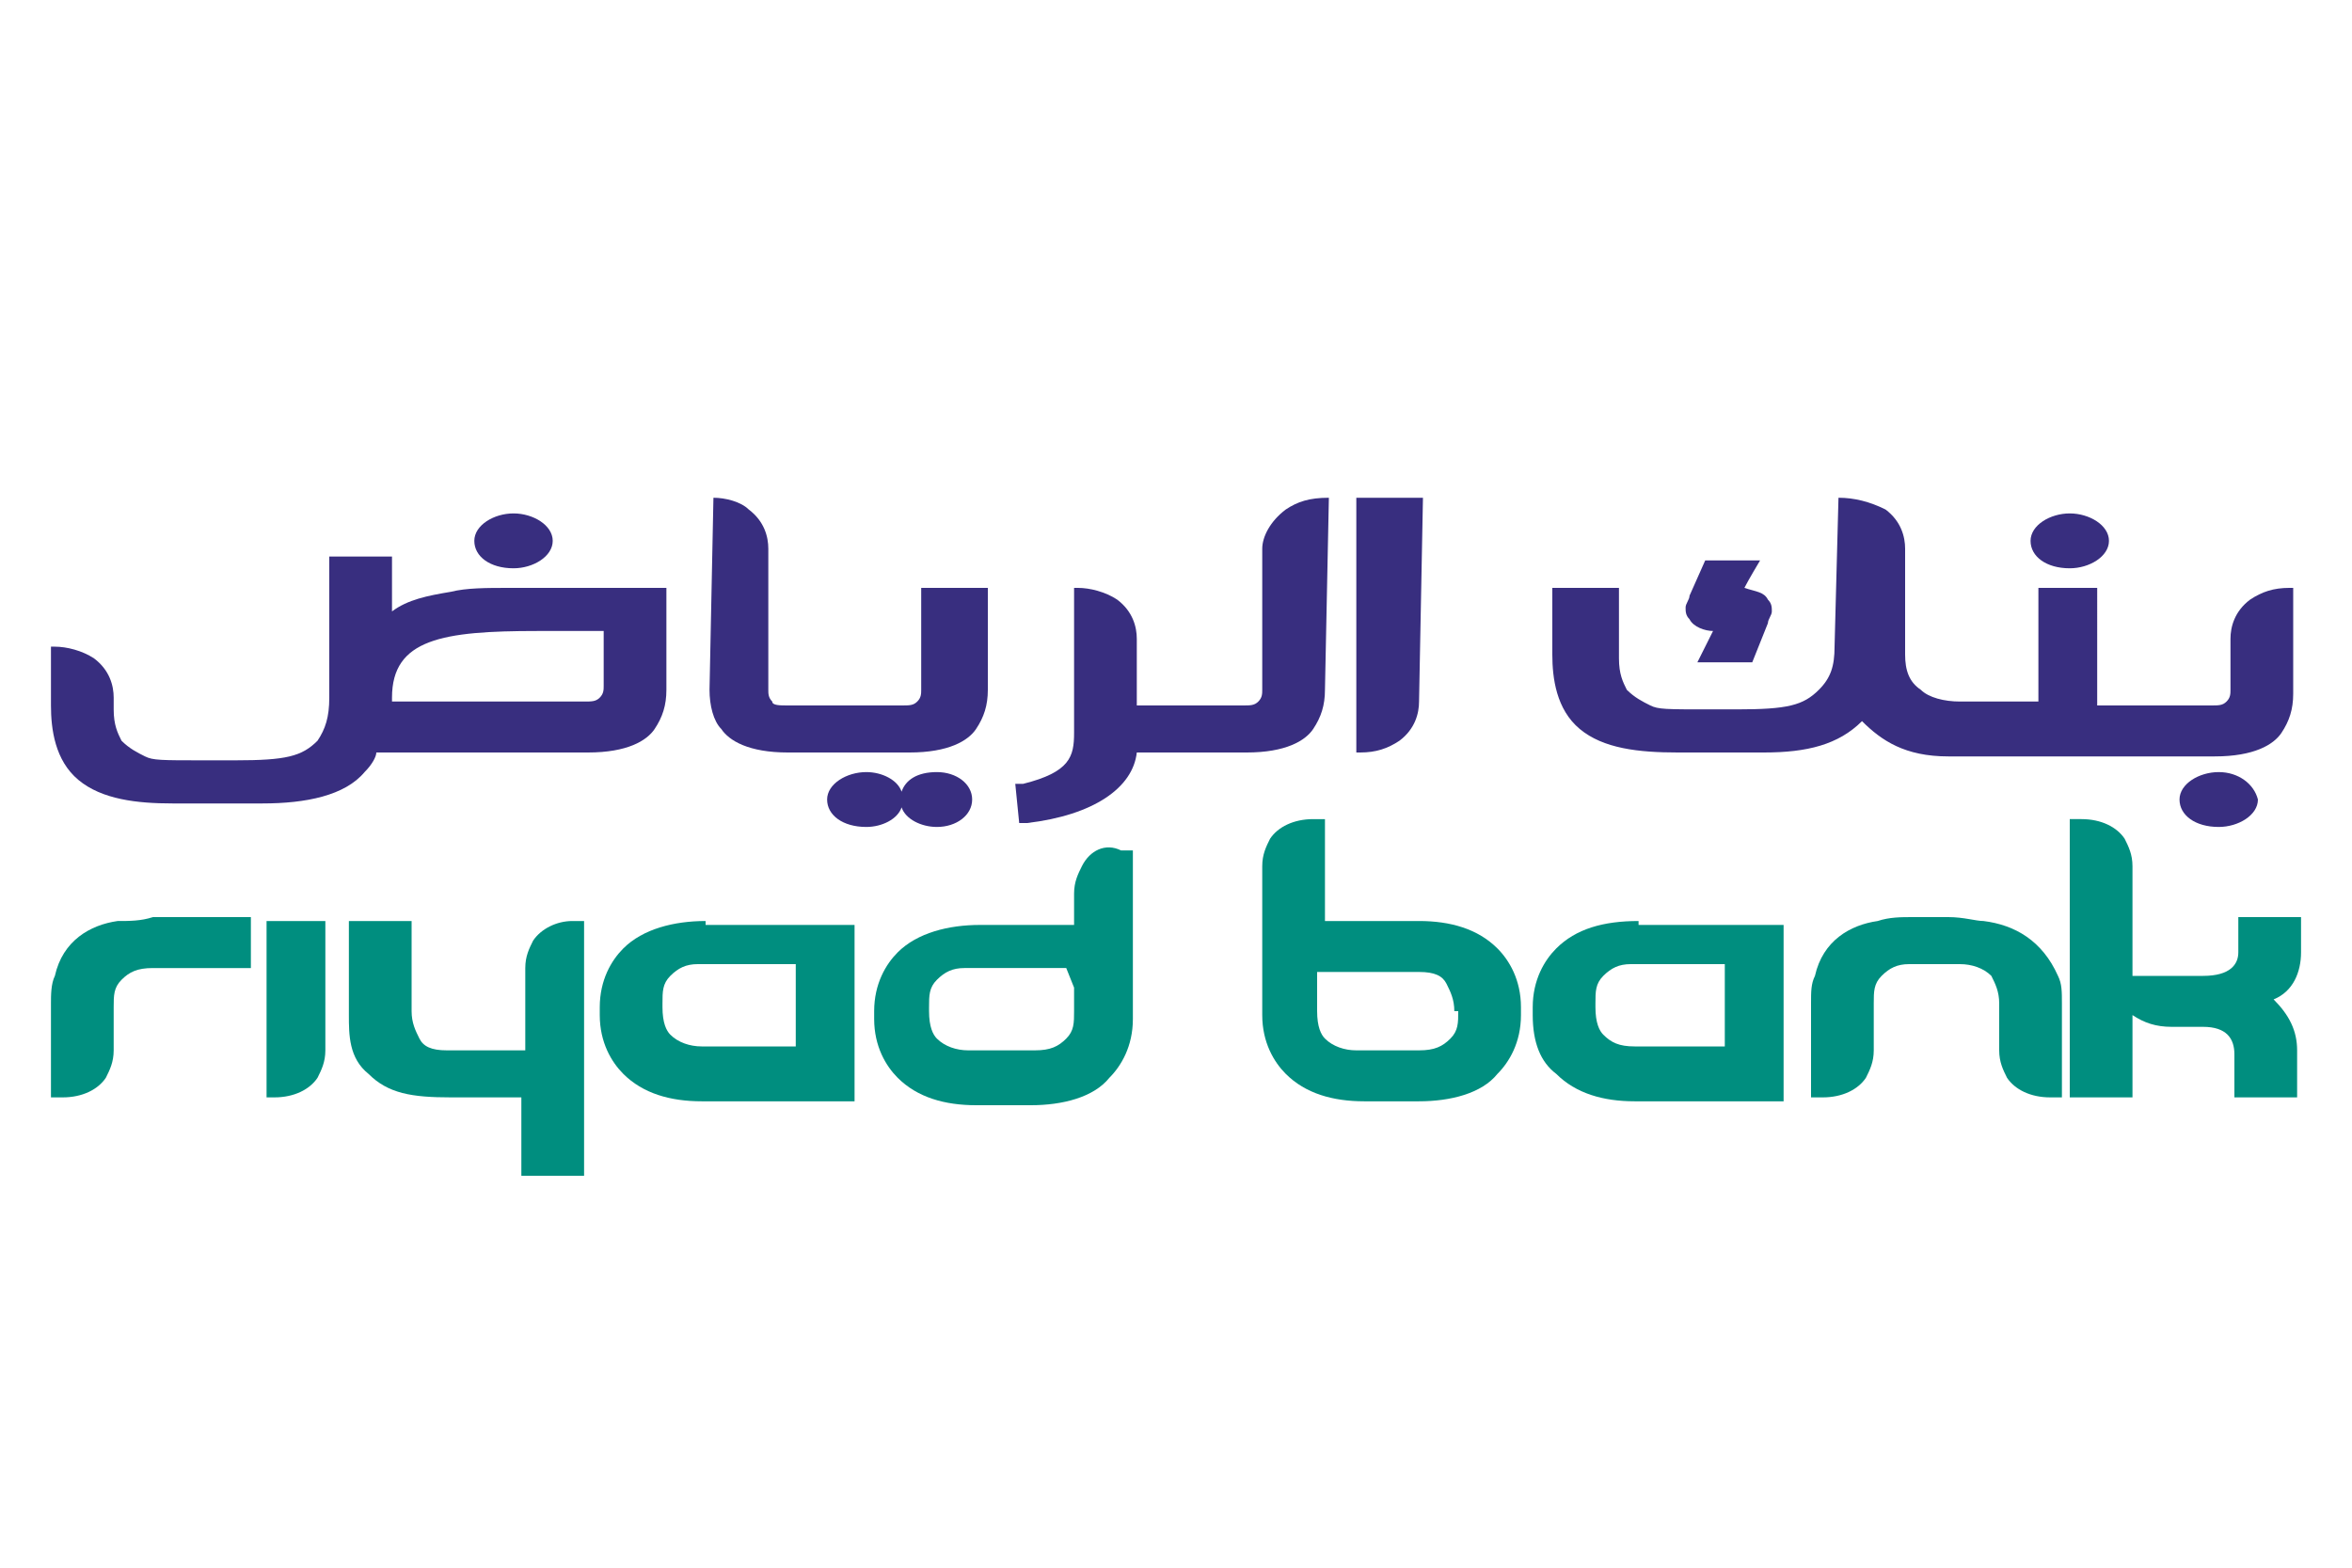 <svg xmlns="http://www.w3.org/2000/svg" xmlns:xlink="http://www.w3.org/1999/xlink" id="Layer_1" x="0px" y="0px" viewBox="0 0 60 40" style="enable-background:new 0 0 60 40;" xml:space="preserve"><style type="text/css">	.st0{fill:#008E7F;}	.st1{fill:#382E7F;}</style><path class="st0" d="M3,23.5c-0.7,0.1-1.4,0.5-1.6,1.4c-0.1,0.2-0.1,0.5-0.1,0.7V28h0.3c0.5,0,0.9-0.2,1.1-0.5  c0.1-0.2,0.2-0.4,0.2-0.7v-1.1c0-0.3,0-0.5,0.2-0.7c0.2-0.2,0.4-0.3,0.8-0.3h2.5v-1.3H3.9C3.6,23.5,3.3,23.5,3,23.5"></path><path class="st0" d="M50.6,23.5c-0.2,0-0.5-0.1-0.9-0.1h-0.9c-0.3,0-0.6,0-0.9,0.1c-0.7,0.1-1.4,0.5-1.6,1.4  c-0.1,0.2-0.1,0.4-0.1,0.7V28h0.3c0.5,0,0.9-0.2,1.1-0.5c0.1-0.2,0.2-0.4,0.2-0.7v-1.2c0-0.3,0-0.5,0.2-0.7c0.2-0.2,0.4-0.3,0.7-0.3  h1.3c0.3,0,0.6,0.1,0.8,0.3c0.1,0.2,0.2,0.4,0.2,0.7v1.2c0,0.3,0.1,0.5,0.2,0.7c0.2,0.3,0.6,0.5,1.1,0.5h0.3v-2.4  c0-0.3,0-0.5-0.1-0.7C52.1,24,51.4,23.6,50.6,23.5"></path><path class="st0" d="M6.8,28H7c0.5,0,0.9-0.2,1.1-0.5c0.1-0.2,0.2-0.4,0.2-0.7v-3.3H6.8"></path><path class="st0" d="M13.6,24c-0.1,0.2-0.2,0.4-0.2,0.7v2.1h-2c-0.4,0-0.6-0.1-0.7-0.3c-0.1-0.2-0.2-0.4-0.2-0.7v-2.3H8.9v2.4  c0,0.5,0,1.1,0.5,1.5c0.5,0.5,1.1,0.6,2.1,0.6h1.8V30h1.6v-6.5h-0.3C14.2,23.5,13.8,23.7,13.6,24"></path><path class="st0" d="M58.7,24.3v-0.9h-1.6v0.9c0,0.3-0.2,0.6-0.9,0.6h-1.8v-2.8c0-0.3-0.1-0.5-0.2-0.7c-0.2-0.3-0.6-0.5-1.1-0.5  h-0.3V28h1.6v-2.1c0.3,0.2,0.6,0.3,1,0.3h0.8c0.6,0,0.8,0.3,0.8,0.7V28h1.6v-1.2c0-0.5-0.2-0.9-0.6-1.3  C58.5,25.3,58.7,24.8,58.7,24.3"></path><path class="st0" d="M18,23.5c-0.8,0-1.6,0.2-2.1,0.7c-0.3,0.3-0.6,0.8-0.6,1.5v0.2c0,0.7,0.3,1.2,0.6,1.5c0.5,0.5,1.2,0.7,2,0.7  h3.9v-4.5H18 M20.3,26.7h-2.4c-0.3,0-0.6-0.1-0.8-0.3c-0.1-0.1-0.2-0.3-0.2-0.7v-0.1c0-0.3,0-0.5,0.2-0.7c0.2-0.2,0.4-0.3,0.7-0.3  h2.5"></path><path class="st0" d="M41.8,23.5c-0.9,0-1.6,0.2-2.1,0.7c-0.3,0.3-0.6,0.8-0.6,1.5v0.2c0,0.7,0.2,1.2,0.6,1.5c0.5,0.5,1.2,0.7,2,0.7  h3.8v-4.5H41.8 M44,26.7h-2.3c-0.4,0-0.6-0.1-0.8-0.3c-0.1-0.1-0.2-0.3-0.2-0.7v-0.1c0-0.3,0-0.5,0.2-0.7c0.2-0.2,0.4-0.3,0.7-0.3  H44"></path><path class="st0" d="M27.6,22.1c-0.1,0.2-0.2,0.4-0.2,0.7v0.8H25c-0.8,0-1.6,0.2-2.1,0.7c-0.3,0.3-0.6,0.8-0.6,1.5v0.2  c0,0.7,0.3,1.2,0.6,1.5c0.5,0.5,1.2,0.7,2,0.7h1.4c0.8,0,1.6-0.2,2-0.7c0.3-0.3,0.6-0.8,0.6-1.5v-4.3h-0.3  C28.2,21.5,27.8,21.7,27.6,22.1 M27.4,25.2v0.6c0,0.3,0,0.5-0.2,0.7c-0.2,0.2-0.4,0.3-0.8,0.3h-1.7c-0.3,0-0.6-0.1-0.8-0.3  c-0.1-0.1-0.2-0.3-0.2-0.7v-0.1c0-0.3,0-0.5,0.2-0.7c0.2-0.2,0.4-0.3,0.7-0.3h2.6"></path><path class="st0" d="M36.2,23.5h-2.4v-2.6l-0.3,0c-0.5,0-0.9,0.2-1.1,0.5c-0.1,0.2-0.2,0.4-0.2,0.7v3.8c0,0.7,0.3,1.2,0.6,1.5  c0.5,0.5,1.2,0.7,2,0.7h1.4c0.8,0,1.6-0.2,2-0.7c0.3-0.3,0.6-0.8,0.6-1.5v-0.2c0-0.7-0.3-1.2-0.6-1.5C37.7,23.7,37,23.5,36.2,23.5   M37.2,25.8c0,0.3,0,0.5-0.2,0.7c-0.2,0.2-0.4,0.3-0.8,0.3h-1.6c-0.3,0-0.6-0.1-0.8-0.3c-0.1-0.1-0.2-0.3-0.2-0.7v-1h2.6  c0.4,0,0.6,0.1,0.7,0.3c0.1,0.2,0.2,0.4,0.2,0.7"></path><path class="st1" d="M13.1,13.1c-0.5,0-1,0.3-1,0.7c0,0.4,0.4,0.7,1,0.7c0.5,0,1-0.3,1-0.7C14.1,13.4,13.6,13.1,13.1,13.1"></path><path class="st1" d="M52.8,13.1c-0.5,0-1,0.3-1,0.7c0,0.4,0.4,0.7,1,0.7c0.5,0,1-0.3,1-0.7C53.8,13.4,53.3,13.1,52.8,13.1"></path><path class="st1" d="M23.9,19.7c-0.5,0-0.8,0.2-0.9,0.5c-0.1-0.3-0.5-0.5-0.9-0.5c-0.5,0-1,0.3-1,0.7c0,0.4,0.4,0.7,1,0.7  c0.4,0,0.8-0.2,0.9-0.5c0.1,0.3,0.5,0.5,0.9,0.5c0.5,0,0.9-0.3,0.9-0.7C24.8,20,24.4,19.7,23.9,19.7"></path><path class="st1" d="M56.6,19.7c-0.5,0-1,0.3-1,0.7c0,0.4,0.4,0.7,1,0.7c0.5,0,1-0.3,1-0.7C57.5,20,57.1,19.7,56.6,19.7"></path><path class="st1" d="M44.9,14.3h-1.4l-0.4,0.9c0,0.1-0.1,0.2-0.1,0.3c0,0.1,0,0.2,0.1,0.3c0.1,0.2,0.4,0.3,0.6,0.3  c-0.1,0.2-0.4,0.8-0.4,0.8h1.4l0.4-1c0-0.1,0.1-0.2,0.1-0.3c0-0.1,0-0.2-0.1-0.3c-0.1-0.2-0.3-0.2-0.6-0.3  C44.6,14.8,44.9,14.3,44.9,14.3"></path><path class="st1" d="M36.3,12.7h-1.7v6.5h0.1c0.4,0,0.7-0.1,1-0.3c0.4-0.3,0.5-0.7,0.5-1"></path><path class="st1" d="M46.9,12.7L46.9,12.7l-0.1,3.8c0,0.5-0.1,0.8-0.4,1.1c-0.4,0.4-0.8,0.5-2.1,0.5h-0.7c-1.1,0-1.3,0-1.5-0.1  c-0.2-0.1-0.4-0.2-0.6-0.4c-0.1-0.2-0.2-0.4-0.2-0.8V15h-1.7v1.7c0,0.6,0.1,1.4,0.7,1.9c0.6,0.5,1.5,0.6,2.5,0.6h2.2  c1.1,0,1.9-0.2,2.5-0.8c0.5,0.5,1.1,0.9,2.2,0.9h6.8c1,0,1.5-0.3,1.7-0.6c0.2-0.3,0.3-0.6,0.3-1V15h-0.1c-0.4,0-0.7,0.1-1,0.3  c-0.4,0.3-0.5,0.7-0.5,1v1.3c0,0.1,0,0.2-0.1,0.3c-0.1,0.1-0.2,0.1-0.4,0.1h-2.9V15H52v2.9h-2c-0.4,0-0.8-0.1-1-0.3  c-0.3-0.2-0.4-0.5-0.4-0.9V14c0-0.3-0.1-0.7-0.5-1C47.7,12.8,47.3,12.7,46.9,12.7"></path><path class="st1" d="M33.9,12.7L33.9,12.7c-0.5,0-0.8,0.1-1.1,0.3c-0.4,0.3-0.6,0.7-0.6,1v3.6c0,0.1,0,0.2-0.1,0.3  c-0.1,0.1-0.2,0.1-0.4,0.1H29v-1.7c0-0.3-0.1-0.7-0.5-1c-0.3-0.2-0.7-0.3-1-0.3h-0.1v3.7c0,0.6-0.1,1-1.3,1.3l-0.2,0l0.1,1l0.2,0  c1.7-0.2,2.7-0.9,2.8-1.8h2.8c1,0,1.5-0.3,1.7-0.6c0.2-0.3,0.3-0.6,0.3-1"></path><path class="st1" d="M18.2,12.7L18.2,12.7l-0.1,4.9c0,0.4,0.1,0.8,0.3,1c0.2,0.3,0.7,0.6,1.7,0.6h3.1c1,0,1.5-0.3,1.7-0.6  c0.2-0.3,0.3-0.6,0.3-1V15h-1.7v2.6c0,0.1,0,0.2-0.1,0.3c-0.1,0.1-0.2,0.1-0.4,0.1h-2.9c-0.2,0-0.4,0-0.4-0.1  c-0.1-0.1-0.1-0.2-0.1-0.3V14c0-0.3-0.1-0.7-0.5-1C18.9,12.8,18.5,12.7,18.2,12.7"></path><path class="st1" d="M10,17.9v-0.1c0-1.5,1.3-1.7,3.7-1.7h1.7v1.4c0,0.1,0,0.2-0.1,0.3c-0.1,0.1-0.2,0.1-0.4,0.1H10 M10,14.2H8.4  v3.6c0,0.5-0.1,0.8-0.3,1.1c-0.4,0.4-0.8,0.5-2.1,0.5H5.2c-1.1,0-1.3,0-1.5-0.1c-0.2-0.1-0.4-0.2-0.6-0.4c-0.1-0.2-0.2-0.4-0.2-0.8  v-0.3c0-0.3-0.1-0.7-0.5-1c-0.3-0.2-0.7-0.3-1-0.3H1.3V18c0,0.6,0.1,1.4,0.7,1.9c0.6,0.5,1.5,0.6,2.4,0.6h2.3c1.1,0,2.1-0.2,2.6-0.8  c0.2-0.2,0.3-0.4,0.3-0.5H15c1,0,1.5-0.3,1.7-0.6c0.2-0.3,0.3-0.6,0.3-1V15h-4c-0.6,0-1.1,0-1.5,0.1c-0.6,0.1-1.1,0.2-1.5,0.5"></path></svg>
